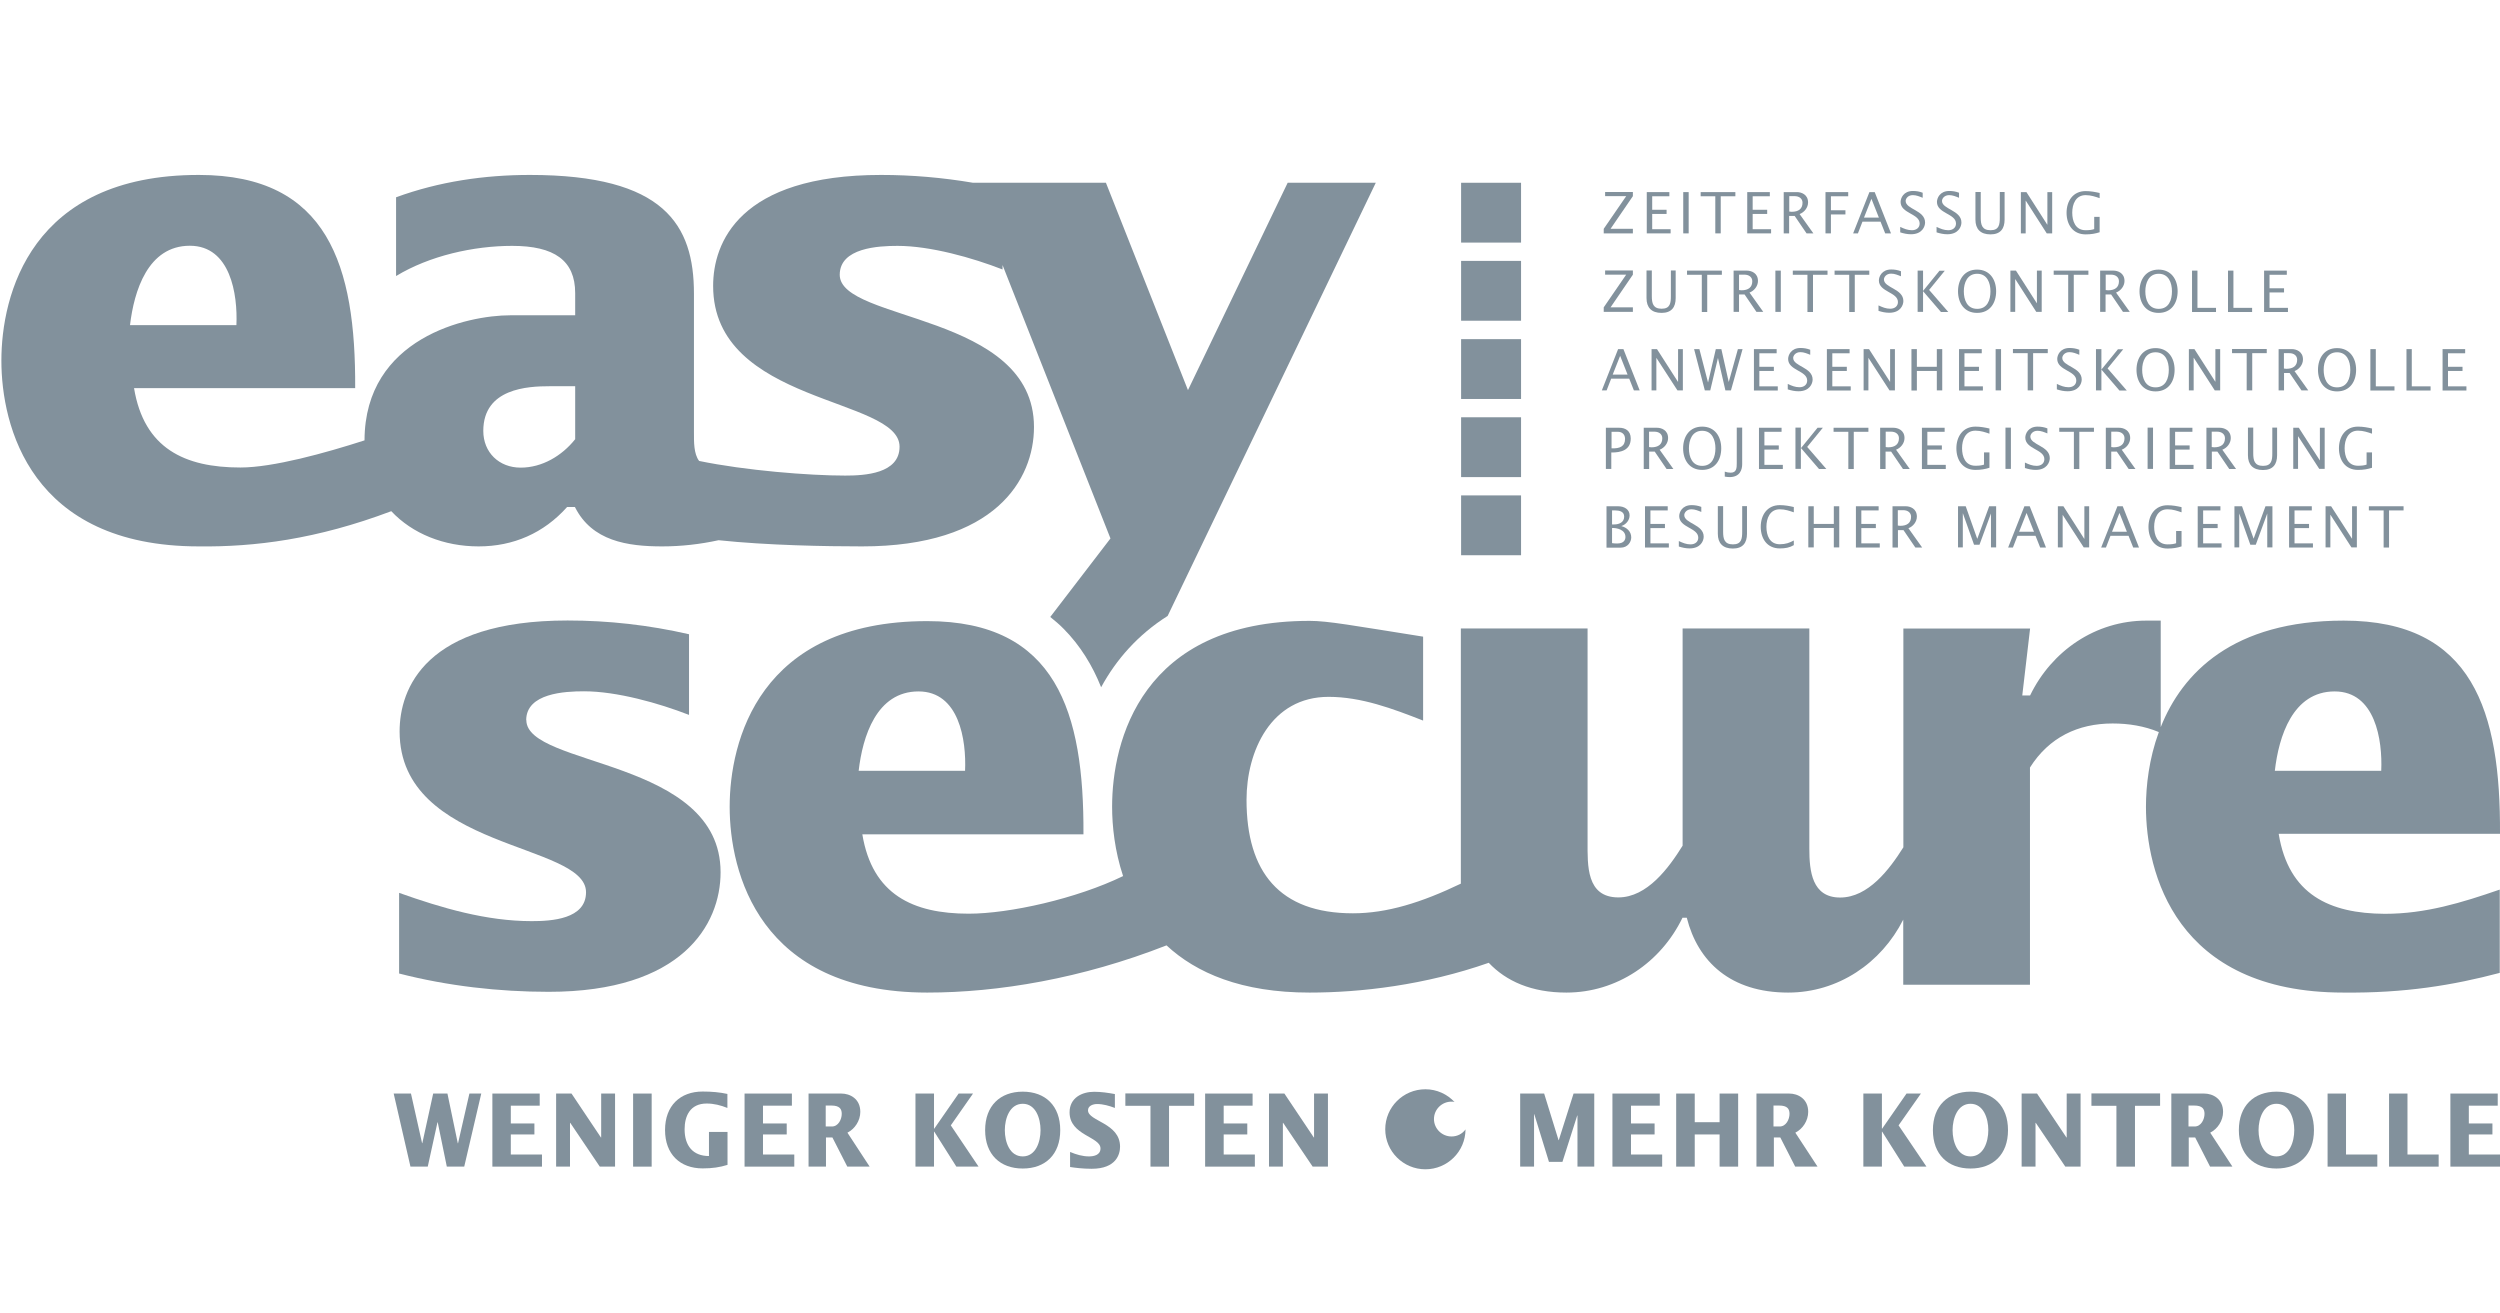<?xml version="1.0" encoding="UTF-8"?> <svg xmlns="http://www.w3.org/2000/svg" id="Layer_2" data-name="Layer 2" viewBox="0 0 198.07 104"><defs><style> .cls-1 { fill: none; } .cls-2 { fill: #82919c; } </style></defs><g id="Layer_1-2" data-name="Layer 1"><g><rect class="cls-1" width="198" height="104"></rect><g><path class="cls-2" d="M41.69,57.06c0-2.14,3.06-2.29,4.58-2.29,2.6,0,5.93.94,8.32,1.87v-6.39c-3.18-.73-6.39-1.09-9.62-1.09-11.28,0-13.31,5.4-13.31,8.79,0,9.41,14.77,8.79,14.77,12.74,0,2.14-2.75,2.29-4.31,2.29-3.59,0-7.12-1.04-10.5-2.24v6.39c3.85.99,7.9,1.45,11.85,1.45,10.55,0,13.62-5.3,13.62-9.47,0-9.04-15.39-8.32-15.39-12.06"></path><path class="cls-2" d="M184.97,54.78c3.22,0,3.8,3.85,3.69,6.29h-8.43c.31-2.71,1.41-6.29,4.74-6.29M72.77,54.78c3.22,0,3.8,3.85,3.69,6.29h-8.43c.31-2.71,1.41-6.29,4.74-6.29M180.55,66.06h17.52c.05-9.67-2.13-16.89-12.38-16.89-8.8,0-12.79,4.15-14.5,8.44v-8.44h-1.15c-4,0-7.49,2.39-9.2,5.93h-.62l.62-5.3h-10.04v17.33c-1.1,1.75-2.78,3.98-5.01,3.98s-2.44-2.09-2.44-3.87v-17.45h-10.04v17.21c-1.09,1.76-2.81,4.1-5.09,4.1-2.55,0-2.44-2.55-2.44-4.42v-16.89h-10.04v20.02c0,.07,0,.13,0,.2-3.1,1.49-5.84,2.35-8.55,2.35-5.83,0-8.43-3.28-8.43-8.99,0-3.85,1.93-8.16,6.5-8.16,2.6,0,5.09.94,7.49,1.88v-6.65c-5.62-.89-7.54-1.25-8.99-1.25-13.36,0-15.65,9.57-15.65,14.72,0,1.55.21,3.51.87,5.5h0c-3.68,1.79-9.01,2.98-12.23,2.98-4.42,0-7.64-1.51-8.43-6.29h17.52c.05-9.67-2.14-16.89-12.38-16.89-13.36,0-15.65,9.57-15.65,14.71s2.29,14.71,15.65,14.72c5.59,0,12.23-1.1,18.96-3.74,2.36,2.19,5.94,3.74,11.33,3.74,4.07,0,9.15-.59,14.2-2.36,1.38,1.46,3.4,2.36,6.15,2.36,4,0,7.49-2.39,9.2-5.93h.34c.88,3.49,3.48,5.93,8.03,5.93,3.95,0,7.38-2.33,9.12-5.78v5.16h10.04v-17.21c1.51-2.39,3.8-3.49,6.55-3.49,1.26,0,2.51.2,3.66.68-.78,2.12-1.02,4.26-1.02,5.92,0,5.15,2.29,14.72,15.65,14.72,4.84.05,8.68-.58,12.38-1.56v-6.6c-3.01,1.04-5.88,1.92-9.1,1.92-4.4-.02-7.62-1.53-8.41-6.31"></path><path class="cls-2" d="M45.56,34.81c-1.04,1.3-2.6,2.24-4.31,2.24s-2.96-1.2-2.96-2.91c0-3.38,3.54-3.54,5.25-3.54h2.03v4.21ZM15.04,19.47c3.22,0,3.8,3.85,3.69,6.29h-8.43c.32-2.7,1.41-6.29,4.74-6.29M102.02,14.48l-7.9,16.43-6.5-16.43h-10.53c-2.41-.41-4.85-.62-7.28-.62-11.28,0-13.31,5.4-13.31,8.79,0,9.41,14.77,8.79,14.77,12.74,0,2.14-2.75,2.29-4.31,2.29-2.84,0-7.9-.4-11.57-1.16-.43-.57-.41-1.51-.41-2.28v-10.97c0-5.46-2.34-9.41-13-9.41-3.59,0-7.18.52-10.6,1.77v6.24c2.65-1.61,6.14-2.39,9.2-2.39,3.33,0,4.99,1.15,4.99,3.74v1.76h-5.15c-3.38,0-11.52,1.77-11.54,9.91-3.1,1-7.25,2.15-9.83,2.15-4.42,0-7.64-1.51-8.43-6.29h17.52c.05-9.67-2.14-16.89-12.38-16.89C2.4,13.85.11,23.42.11,28.57s2.29,14.72,15.65,14.72c4.38.05,9.3-.55,15.24-2.79,1.68,1.79,4.18,2.79,6.92,2.79s5.15-1.04,7.01-3.12h.62c1.35,2.7,4.16,3.12,6.92,3.12,1.5,0,3-.17,4.46-.49,3.87.41,8.56.49,11.37.49,10.55,0,13.62-5.3,13.62-9.46,0-9.05-15.39-8.32-15.39-12.06,0-2.14,3.07-2.29,4.58-2.29,2.6,0,5.93.94,8.32,1.87v-.35l8.55,21.66-4.77,6.22c.37.3.73.6,1.06.94,1.32,1.33,2.29,2.92,2.97,4.63,1.2-2.21,2.93-4.17,5.27-5.65l16.49-34.32h-6.96Z"></path><polygon class="cls-2" points="127.06 18.13 128.84 15.54 127.17 15.54 127.17 15.21 129.37 15.21 129.37 15.54 127.6 18.13 129.37 18.13 129.37 18.49 127.06 18.49 127.06 18.13"></polygon><polygon class="cls-2" points="130.47 15.22 132.26 15.22 132.26 15.55 130.9 15.55 130.9 16.62 132.04 16.62 132.04 16.95 130.9 16.95 130.9 18.16 132.36 18.16 132.36 18.49 130.47 18.49 130.47 15.22"></polygon><rect class="cls-2" x="133.36" y="15.22" width=".43" height="3.27"></rect><polygon class="cls-2" points="135.89 15.55 134.74 15.55 134.74 15.22 137.49 15.22 137.49 15.55 136.33 15.55 136.33 18.49 135.9 18.49 135.9 15.55 135.89 15.55"></polygon><polygon class="cls-2" points="138.43 15.22 140.22 15.22 140.22 15.55 138.86 15.55 138.86 16.62 140.01 16.62 140.01 16.95 138.86 16.95 138.86 18.16 140.32 18.16 140.32 18.49 138.43 18.49 138.43 15.22"></polygon><path class="cls-2" d="M141.76,16.76c.06,0,.12.02.19.02.55,0,.86-.24.86-.72,0-.32-.26-.52-.62-.52h-.43v1.22ZM141.32,15.22h1.05c.34,0,.88.18.88.82,0,.41-.3.78-.67.92l1.09,1.53h-.54l-.94-1.38h-.44v1.38h-.43v-3.27Z"></path><polygon class="cls-2" points="144.63 15.22 146.43 15.22 146.43 15.55 145.06 15.55 145.06 16.66 146.21 16.66 146.21 16.99 145.06 16.99 145.06 18.49 144.63 18.49 144.63 15.22"></polygon><path class="cls-2" d="M148.86,17.24l-.59-1.49-.59,1.49h1.18ZM148.1,15.22h.43l1.29,3.27h-.46l-.37-.93h-1.43l-.36.93h-.38l1.29-3.27Z"></path><g><path class="cls-2" d="M150.56,17.98c.29.14.58.26.92.26s.61-.19.61-.53c0-.79-1.51-.79-1.51-1.71,0-.29.22-.87.98-.87.26,0,.51.04.77.14v.4c-.25-.1-.5-.21-.78-.21-.4,0-.57.29-.57.46,0,.67,1.54.73,1.54,1.71,0,.32-.23.93-1.12.93-.29,0-.57-.06-.85-.15v-.43h0Z"></path><path class="cls-2" d="M153.44,17.98c.3.14.58.26.92.26s.61-.19.61-.53c0-.79-1.51-.79-1.51-1.71,0-.29.22-.87.98-.87.26,0,.51.04.77.14v.4c-.25-.1-.5-.21-.78-.21-.4,0-.57.29-.57.46,0,.67,1.54.73,1.54,1.71,0,.32-.23.93-1.12.93-.29,0-.57-.06-.85-.15v-.43h0Z"></path><path class="cls-2" d="M156.93,15.22v2.02c0,.57.1,1,.78,1s.73-.46.73-1v-2.03h.38v2.19c0,.71-.32,1.17-1.12,1.17s-1.19-.43-1.19-1.17v-2.19h.43Z"></path></g><polygon class="cls-2" points="160.11 15.22 160.55 15.22 162.2 17.8 162.21 17.8 162.21 15.22 162.59 15.22 162.59 18.49 162.16 18.49 160.5 15.9 160.49 15.9 160.49 18.49 160.11 18.49 160.11 15.22"></polygon><path class="cls-2" d="M166.35,18.4c-.34.11-.68.17-1.11.17-1.01,0-1.51-.78-1.51-1.71s.51-1.72,1.51-1.72c.4,0,.76.07,1.11.15v.41c-.33-.11-.68-.24-1.11-.24-.79,0-1.06.72-1.06,1.39s.25,1.39,1.06,1.39c.32,0,.5-.03.68-.09v-.97h.43v1.22h0Z"></path><polygon class="cls-2" points="127.06 24.35 128.84 21.76 127.17 21.76 127.17 21.43 129.37 21.43 129.37 21.76 127.6 24.35 129.37 24.35 129.37 24.71 127.06 24.71 127.06 24.35"></polygon><path class="cls-2" d="M130.87,21.44v2.02c0,.57.1,1,.78,1s.73-.46.73-1v-2.03h.38v2.19c0,.71-.32,1.17-1.12,1.17s-1.19-.43-1.19-1.17v-2.19h.43Z"></path><polygon class="cls-2" points="134.82 21.77 133.66 21.77 133.66 21.44 136.42 21.44 136.42 21.77 135.26 21.77 135.26 24.72 134.83 24.72 134.83 21.77 134.82 21.77"></polygon><path class="cls-2" d="M137.79,22.98c.06,0,.12.02.18.02.55,0,.86-.24.86-.72,0-.32-.26-.52-.62-.52h-.43v1.22ZM137.35,21.44h1.05c.34,0,.88.18.88.82,0,.41-.3.78-.67.92l1.09,1.53h-.54l-.94-1.38h-.44v1.38h-.43v-3.27Z"></path><rect class="cls-2" x="140.66" y="21.44" width=".43" height="3.27"></rect><polygon class="cls-2" points="143.2 21.77 142.04 21.77 142.04 21.44 144.79 21.44 144.79 21.77 143.64 21.77 143.64 24.72 143.2 24.72 143.2 21.77 143.2 21.77"></polygon><polygon class="cls-2" points="146.51 21.77 145.35 21.77 145.35 21.44 148.1 21.44 148.1 21.77 146.95 21.77 146.95 24.72 146.51 24.72 146.51 21.77 146.51 21.77"></polygon><path class="cls-2" d="M148.84,24.2c.3.14.58.26.92.26s.61-.19.61-.53c0-.79-1.51-.79-1.51-1.71,0-.29.22-.87.98-.87.26,0,.51.04.77.14v.4c-.25-.1-.5-.21-.78-.21-.4,0-.57.29-.57.46,0,.67,1.54.73,1.54,1.71,0,.32-.23.93-1.12.93-.29,0-.57-.06-.85-.15v-.43h0Z"></path><path class="cls-2" d="M153.77,24.71l-1.42-1.65,1.31-1.61h.42l-1.24,1.52,1.52,1.75h-.59ZM151.93,21.44h.43v3.27h-.43v-3.27Z"></path><path class="cls-2" d="M157.7,23.08c0-.67-.26-1.39-1.05-1.39s-1.06.72-1.06,1.39.25,1.39,1.06,1.39,1.05-.71,1.05-1.39M155.13,23.08c0-.94.51-1.72,1.51-1.72s1.51.78,1.51,1.72-.5,1.71-1.51,1.71-1.51-.78-1.51-1.71"></path><polygon class="cls-2" points="159.28 21.44 159.72 21.44 161.37 24.02 161.38 24.02 161.38 21.44 161.76 21.44 161.76 24.71 161.33 24.71 159.67 22.12 159.66 22.12 159.66 24.71 159.28 24.71 159.28 21.44"></polygon><polygon class="cls-2" points="163.86 21.77 162.71 21.77 162.71 21.44 165.46 21.44 165.46 21.77 164.3 21.77 164.3 24.72 163.86 24.72 163.86 21.77"></polygon><g><path class="cls-2" d="M166.83,22.98c.06,0,.12.02.19.02.55,0,.86-.24.86-.72,0-.32-.26-.52-.62-.52h-.43v1.22ZM166.39,21.44h1.05c.34,0,.88.18.88.82,0,.41-.3.78-.67.92l1.09,1.53h-.54l-.94-1.38h-.44v1.38h-.43v-3.27Z"></path><path class="cls-2" d="M172.08,23.08c0-.67-.26-1.39-1.05-1.39s-1.06.72-1.06,1.39.25,1.39,1.06,1.39,1.05-.71,1.05-1.39M169.51,23.08c0-.94.51-1.72,1.51-1.72s1.51.78,1.51,1.72-.5,1.71-1.51,1.71-1.51-.78-1.51-1.71"></path></g><polygon class="cls-2" points="173.67 21.44 174.1 21.44 174.1 24.39 175.57 24.39 175.57 24.72 173.67 24.72 173.67 21.44"></polygon><polygon class="cls-2" points="176.52 21.44 176.95 21.44 176.95 24.39 178.43 24.39 178.43 24.72 176.52 24.72 176.52 21.44"></polygon><polygon class="cls-2" points="179.38 21.44 181.18 21.44 181.18 21.77 179.81 21.77 179.81 22.84 180.96 22.84 180.96 23.17 179.81 23.17 179.81 24.39 181.27 24.39 181.27 24.72 179.38 24.72 179.38 21.44"></polygon><path class="cls-2" d="M128.95,29.68l-.59-1.49-.59,1.49h1.18ZM128.19,27.66h.43l1.29,3.27h-.46l-.37-.93h-1.43l-.36.93h-.38l1.29-3.27Z"></path><polygon class="cls-2" points="130.85 27.66 131.28 27.66 132.94 30.25 132.95 30.25 132.95 27.66 133.33 27.66 133.33 30.93 132.9 30.93 131.23 28.35 131.23 28.35 131.23 30.93 130.85 30.93 130.85 27.66"></polygon><polygon class="cls-2" points="134.22 27.66 134.64 27.66 135.32 30.29 135.33 30.29 135.94 27.66 136.38 27.66 136.96 30.25 136.97 30.25 137.69 27.66 138.06 27.66 137.14 30.93 136.7 30.93 136.11 28.36 136.11 28.36 135.5 30.93 135.07 30.93 134.22 27.66"></polygon><polygon class="cls-2" points="138.96 27.66 140.76 27.66 140.76 27.99 139.39 27.99 139.39 29.06 140.54 29.06 140.54 29.39 139.39 29.39 139.39 30.61 140.85 30.61 140.85 30.94 138.96 30.94 138.96 27.66"></polygon><path class="cls-2" d="M141.65,30.42c.29.14.58.26.92.26s.61-.19.61-.53c0-.79-1.51-.79-1.51-1.71,0-.29.22-.87.98-.87.26,0,.51.04.77.14v.4c-.25-.1-.5-.21-.78-.21-.4,0-.57.29-.57.46,0,.67,1.54.73,1.54,1.71,0,.32-.23.93-1.12.93-.29,0-.57-.06-.85-.15v-.43h0Z"></path><polygon class="cls-2" points="144.74 27.66 146.54 27.66 146.54 27.99 145.17 27.99 145.17 29.06 146.32 29.06 146.32 29.39 145.17 29.39 145.17 30.61 146.63 30.61 146.63 30.94 144.74 30.94 144.74 27.66"></polygon><polygon class="cls-2" points="147.65 27.66 148.08 27.66 149.74 30.25 149.75 30.25 149.75 27.66 150.13 27.66 150.13 30.93 149.7 30.93 148.03 28.35 148.03 28.35 148.03 30.93 147.65 30.93 147.65 27.66"></polygon><polygon class="cls-2" points="151.44 27.66 151.87 27.66 151.87 29.06 153.45 29.06 153.45 27.66 153.88 27.66 153.88 30.93 153.45 30.93 153.45 29.39 151.87 29.39 151.87 30.94 151.44 30.94 151.44 27.66"></polygon><polygon class="cls-2" points="155.21 27.66 157.01 27.66 157.01 27.99 155.64 27.99 155.64 29.06 156.79 29.06 156.79 29.39 155.64 29.39 155.64 30.61 157.1 30.61 157.1 30.94 155.21 30.94 155.21 27.66"></polygon><rect class="cls-2" x="158.11" y="27.66" width=".43" height="3.27"></rect><polygon class="cls-2" points="160.64 27.98 159.48 27.98 159.48 27.65 162.24 27.65 162.24 27.98 161.08 27.98 161.08 30.93 160.65 30.93 160.65 27.98 160.64 27.98"></polygon><path class="cls-2" d="M162.97,30.42c.29.14.58.26.92.26s.61-.19.61-.53c0-.79-1.51-.79-1.51-1.71,0-.29.22-.87.98-.87.26,0,.51.04.77.14v.4c-.25-.1-.5-.21-.78-.21-.4,0-.57.29-.57.46,0,.67,1.54.73,1.54,1.71,0,.32-.23.93-1.12.93-.29,0-.57-.06-.85-.15v-.43h0Z"></path><path class="cls-2" d="M167.91,30.93l-1.42-1.65,1.31-1.61h.42l-1.24,1.52,1.52,1.75h-.59ZM166.06,27.66h.43v3.27h-.43v-3.27Z"></path><path class="cls-2" d="M171.83,29.3c0-.67-.26-1.39-1.05-1.39s-1.06.72-1.06,1.39.25,1.39,1.06,1.39,1.05-.71,1.05-1.39M169.27,29.3c0-.94.51-1.72,1.51-1.72s1.51.78,1.51,1.72-.5,1.71-1.51,1.71-1.51-.78-1.51-1.71"></path><polygon class="cls-2" points="173.42 27.66 173.86 27.66 175.52 30.25 175.52 30.25 175.52 27.66 175.9 27.66 175.9 30.93 175.47 30.93 173.81 28.35 173.8 28.35 173.8 30.93 173.42 30.93 173.42 27.66"></polygon><polygon class="cls-2" points="178 27.98 176.84 27.98 176.84 27.65 179.59 27.65 179.59 27.98 178.44 27.98 178.44 30.93 178 30.93 178 27.98 178 27.98"></polygon><g><path class="cls-2" d="M180.96,29.2c.06,0,.12.02.18.02.55,0,.86-.24.86-.72,0-.32-.26-.52-.62-.52h-.43v1.22ZM180.53,27.66h1.05c.34,0,.88.18.88.82,0,.41-.3.78-.67.92l1.09,1.53h-.54l-.94-1.38h-.44v1.38h-.43v-3.27Z"></path><path class="cls-2" d="M186.21,29.3c0-.67-.26-1.39-1.05-1.39s-1.06.72-1.06,1.39.25,1.39,1.06,1.39,1.05-.71,1.05-1.39M183.65,29.3c0-.94.51-1.72,1.51-1.72s1.51.78,1.51,1.72-.5,1.71-1.51,1.71-1.51-.78-1.51-1.71"></path></g><polygon class="cls-2" points="187.8 27.66 188.23 27.66 188.23 30.61 189.71 30.61 189.71 30.94 187.8 30.94 187.8 27.66"></polygon><polygon class="cls-2" points="190.65 27.66 191.08 27.66 191.08 30.61 192.57 30.61 192.57 30.94 190.66 30.94 190.66 27.66 190.65 27.66"></polygon><polygon class="cls-2" points="193.51 27.66 195.31 27.66 195.31 27.99 193.95 27.99 193.95 29.06 195.1 29.06 195.1 29.39 193.95 29.39 193.95 30.61 195.41 30.61 195.41 30.94 193.52 30.94 193.52 27.66 193.51 27.66"></polygon><g><path class="cls-2" d="M127.68,35.52c.65.03,1.07-.15,1.07-.75,0-.41-.3-.56-.56-.56h-.51v1.31ZM127.24,33.89h1.05c.47,0,.91.23.91.85,0,.92-.77,1.12-1.54,1.11v1.3h-.43v-3.27Z"></path><path class="cls-2" d="M130.66,35.42c.06,0,.12.02.18.02.55,0,.86-.24.86-.72,0-.32-.26-.52-.62-.52h-.43v1.22ZM130.23,33.89h1.05c.34,0,.88.18.88.82,0,.41-.3.78-.67.92l1.09,1.53h-.54l-.94-1.38h-.44v1.38h-.43v-3.27Z"></path><path class="cls-2" d="M135.91,35.52c0-.67-.26-1.39-1.05-1.39s-1.05.72-1.05,1.39.25,1.39,1.05,1.39,1.05-.71,1.05-1.39M133.35,35.52c0-.94.51-1.72,1.51-1.72s1.51.78,1.51,1.72-.5,1.71-1.51,1.71-1.51-.78-1.51-1.71"></path><path class="cls-2" d="M136.66,37.37c.14.05.3.08.46.08.47,0,.48-.38.48-.75v-2.82h.43v2.9c0,.41-.16,1.02-1,1.02-.13,0-.26-.02-.38-.04v-.4h0Z"></path></g><polygon class="cls-2" points="139.36 33.89 141.15 33.89 141.15 34.21 139.79 34.21 139.79 35.29 140.93 35.29 140.93 35.62 139.79 35.62 139.79 36.83 141.25 36.83 141.25 37.16 139.36 37.16 139.36 33.89"></polygon><path class="cls-2" d="M144.11,37.15l-1.42-1.65,1.31-1.61h.42l-1.24,1.52,1.52,1.75h-.59ZM142.25,33.88h.43v3.27h-.43v-3.27Z"></path><polygon class="cls-2" points="146.43 34.21 145.27 34.21 145.27 33.89 148.03 33.89 148.03 34.21 146.87 34.21 146.87 37.16 146.44 37.16 146.44 34.21 146.43 34.21"></polygon><path class="cls-2" d="M149.4,35.42c.06,0,.12.02.19.02.55,0,.86-.24.86-.72,0-.32-.26-.52-.62-.52h-.43v1.22ZM148.96,33.89h1.05c.34,0,.88.18.88.82,0,.41-.3.78-.67.92l1.09,1.53h-.54l-.94-1.38h-.44v1.38h-.43v-3.27Z"></path><polygon class="cls-2" points="152.27 33.89 154.07 33.89 154.07 34.21 152.7 34.21 152.7 35.29 153.85 35.29 153.85 35.62 152.7 35.62 152.7 36.83 154.16 36.83 154.16 37.16 152.27 37.16 152.27 33.89"></polygon><path class="cls-2" d="M157.62,37.06c-.34.11-.68.17-1.11.17-1.01,0-1.51-.78-1.51-1.71s.51-1.72,1.51-1.72c.4,0,.76.07,1.11.15v.41c-.33-.11-.68-.24-1.11-.24-.79,0-1.06.72-1.06,1.39s.25,1.39,1.06,1.39c.32,0,.5-.03.68-.09v-.97h.43v1.22h0Z"></path><rect class="cls-2" x="158.89" y="33.88" width=".43" height="3.27"></rect><path class="cls-2" d="M160.44,36.65c.29.14.58.26.92.26s.61-.19.61-.53c0-.79-1.51-.79-1.51-1.71,0-.29.22-.87.98-.87.26,0,.51.04.77.14v.4c-.25-.1-.5-.21-.78-.21-.4,0-.57.29-.57.46,0,.67,1.54.73,1.54,1.71,0,.32-.23.93-1.12.93-.29,0-.57-.06-.85-.15v-.43h0Z"></path><polygon class="cls-2" points="164.3 34.21 163.15 34.21 163.15 33.89 165.9 33.89 165.9 34.21 164.74 34.21 164.74 37.16 164.31 37.16 164.31 34.21 164.3 34.21"></polygon><path class="cls-2" d="M167.27,35.42c.06,0,.12.02.19.02.55,0,.86-.24.86-.72,0-.32-.26-.52-.62-.52h-.43v1.22ZM166.84,33.89h1.05c.34,0,.88.18.88.82,0,.41-.3.78-.67.92l1.09,1.53h-.54l-.94-1.38h-.44v1.38h-.43v-3.27Z"></path><rect class="cls-2" x="170.15" y="33.88" width=".43" height="3.27"></rect><polygon class="cls-2" points="171.9 33.89 173.7 33.89 173.7 34.21 172.33 34.21 172.33 35.29 173.48 35.29 173.48 35.62 172.33 35.62 172.33 36.83 173.79 36.83 173.79 37.16 171.9 37.16 171.9 33.89"></polygon><g><path class="cls-2" d="M175.24,35.42c.06,0,.12.02.18.02.55,0,.86-.24.86-.72,0-.32-.26-.52-.62-.52h-.43v1.22ZM174.81,33.89h1.05c.34,0,.88.18.88.82,0,.41-.3.78-.67.92l1.09,1.53h-.54l-.94-1.38h-.44v1.38h-.43v-3.27Z"></path><path class="cls-2" d="M178.52,33.89v2.02c0,.57.1,1,.78,1s.73-.46.73-1v-2.03h.38v2.19c0,.71-.32,1.17-1.12,1.17s-1.19-.43-1.19-1.17v-2.19h.43Z"></path></g><polygon class="cls-2" points="181.69 33.89 182.13 33.89 183.79 36.47 183.8 36.47 183.8 33.89 184.18 33.89 184.18 37.15 183.75 37.15 182.08 34.57 182.07 34.57 182.07 37.15 181.69 37.15 181.69 33.89"></polygon><g><path class="cls-2" d="M187.93,37.06c-.34.11-.68.17-1.11.17-1.01,0-1.51-.78-1.51-1.71s.51-1.72,1.51-1.72c.4,0,.76.07,1.11.15v.41c-.33-.11-.68-.24-1.11-.24-.79,0-1.06.72-1.06,1.39s.25,1.39,1.06,1.39c.32,0,.5-.03.68-.09v-.97h.43v1.22h0Z"></path><path class="cls-2" d="M127.71,43.03c.13.02.26.03.41.03.57,0,.66-.32.66-.52,0-.59-.7-.72-1.06-.71v1.21h0ZM127.71,41.55h.18c.41,0,.79-.18.79-.62,0-.41-.39-.49-.7-.49h-.26v1.11ZM127.28,40.11h.92c.47,0,.91.24.91.72,0,.4-.29.73-.66.85h0c.43.11.79.42.79.9,0,.35-.27.81-.84.81h-1.12v-3.28Z"></path></g><polygon class="cls-2" points="130.33 40.11 132.13 40.11 132.13 40.44 130.76 40.44 130.76 41.51 131.91 41.51 131.91 41.84 130.76 41.84 130.76 43.05 132.22 43.05 132.22 43.38 130.33 43.38 130.33 40.11"></polygon><g><path class="cls-2" d="M133.02,42.87c.3.14.58.26.92.26s.61-.19.61-.53c0-.79-1.51-.79-1.51-1.71,0-.29.22-.87.98-.87.26,0,.51.04.77.14v.4c-.25-.1-.5-.21-.78-.21-.4,0-.57.29-.57.46,0,.67,1.54.73,1.54,1.71,0,.32-.23.93-1.12.93-.29,0-.57-.06-.85-.15v-.43h0Z"></path><path class="cls-2" d="M136.52,40.11v2.02c0,.57.1,1,.78,1s.73-.46.73-1v-2.03h.38v2.19c0,.71-.32,1.17-1.12,1.17s-1.19-.43-1.19-1.17v-2.19h.43Z"></path><path class="cls-2" d="M142.12,40.59c-.33-.11-.68-.24-1.11-.24-.79,0-1.06.72-1.06,1.39s.25,1.38,1.06,1.38c.47,0,.78-.12,1.11-.3v.37c-.34.2-.68.26-1.11.26-1.01,0-1.51-.78-1.51-1.71s.51-1.72,1.51-1.72c.4,0,.76.07,1.11.15v.41Z"></path></g><polygon class="cls-2" points="143.27 40.11 143.7 40.11 143.7 41.51 145.29 41.51 145.29 40.11 145.72 40.11 145.72 43.37 145.29 43.37 145.29 41.83 143.7 41.83 143.7 43.37 143.27 43.37 143.27 40.11"></polygon><polygon class="cls-2" points="147.04 40.11 148.84 40.11 148.84 40.44 147.47 40.44 147.47 41.51 148.62 41.51 148.62 41.84 147.47 41.84 147.47 43.05 148.93 43.05 148.93 43.38 147.04 43.38 147.04 40.11"></polygon><path class="cls-2" d="M150.37,41.64c.06,0,.12.02.18.02.55,0,.86-.24.86-.72,0-.32-.26-.52-.62-.52h-.43v1.21ZM149.94,40.11h1.05c.34,0,.88.18.88.82,0,.41-.3.78-.67.92l1.09,1.53h-.54l-.94-1.38h-.44v1.38h-.43v-3.27Z"></path><polygon class="cls-2" points="155.13 40.11 155.74 40.11 156.65 42.68 156.66 42.68 157.6 40.11 158.15 40.11 158.15 43.37 157.74 43.37 157.74 40.68 157.74 40.68 156.83 43.16 156.4 43.16 155.52 40.68 155.51 40.68 155.51 43.37 155.13 43.37 155.13 40.11 155.13 40.11"></polygon><path class="cls-2" d="M161.15,42.13l-.59-1.49-.59,1.49h1.18ZM160.38,40.11h.43l1.29,3.27h-.46l-.37-.93h-1.43l-.36.93h-.38l1.29-3.27Z"></path><polygon class="cls-2" points="163.04 40.11 163.48 40.11 165.13 42.69 165.14 42.69 165.14 40.11 165.52 40.11 165.52 43.37 165.09 43.37 163.42 40.79 163.42 40.79 163.42 43.37 163.04 43.37 163.04 40.11"></polygon><path class="cls-2" d="M168.51,42.13l-.59-1.49-.59,1.49h1.18ZM167.75,40.11h.43l1.29,3.27h-.46l-.37-.93h-1.43l-.36.93h-.38l1.29-3.27Z"></path><path class="cls-2" d="M172.84,43.29c-.34.11-.68.17-1.11.17-1.01,0-1.51-.78-1.51-1.71s.51-1.72,1.51-1.72c.4,0,.76.07,1.11.15v.41c-.33-.11-.68-.24-1.11-.24-.79,0-1.06.72-1.06,1.39s.25,1.39,1.06,1.39c.32,0,.5-.03.68-.09v-.97h.43v1.22h0Z"></path><polygon class="cls-2" points="174.12 40.11 175.92 40.11 175.92 40.44 174.55 40.44 174.55 41.51 175.7 41.51 175.7 41.84 174.55 41.84 174.55 43.05 176.01 43.05 176.01 43.38 174.12 43.38 174.12 40.11"></polygon><polygon class="cls-2" points="177.02 40.11 177.63 40.11 178.55 42.68 178.55 42.68 179.49 40.11 180.04 40.11 180.04 43.37 179.63 43.37 179.63 40.68 179.63 40.68 178.72 43.16 178.29 43.16 177.41 40.68 177.41 40.68 177.41 43.37 177.03 43.37 177.03 40.11 177.02 40.11"></polygon><polygon class="cls-2" points="181.36 40.11 183.16 40.11 183.16 40.44 181.79 40.44 181.79 41.51 182.94 41.51 182.94 41.84 181.79 41.84 181.79 43.05 183.25 43.05 183.25 43.38 181.36 43.38 181.36 40.11"></polygon><polygon class="cls-2" points="184.25 40.11 184.69 40.11 186.35 42.69 186.35 42.69 186.35 40.11 186.73 40.11 186.73 43.37 186.3 43.37 184.64 40.79 184.63 40.79 184.63 43.37 184.25 43.37 184.25 40.11"></polygon><polygon class="cls-2" points="188.84 40.44 187.68 40.44 187.68 40.11 190.43 40.11 190.43 40.44 189.28 40.44 189.28 43.38 188.85 43.38 188.85 40.44 188.84 40.44"></polygon><rect class="cls-2" x="115.76" y="39.25" width="4.75" height="4.74"></rect><rect class="cls-2" x="115.76" y="33.06" width="4.75" height="4.74"></rect><rect class="cls-2" x="115.76" y="26.87" width="4.75" height="4.74"></rect><rect class="cls-2" x="115.76" y="20.67" width="4.75" height="4.74"></rect><rect class="cls-2" x="115.76" y="14.48" width="4.75" height="4.74"></rect><polygon class="cls-2" points="31.19 86.64 32.56 86.64 33.44 90.57 33.46 90.57 34.32 86.64 35.45 86.64 36.27 90.58 36.29 90.58 37.19 86.64 38.13 86.64 36.78 92.43 35.4 92.43 34.68 88.92 34.66 88.92 33.89 92.43 32.52 92.43 31.19 86.64"></polygon><polygon class="cls-2" points="39 86.64 42.76 86.64 42.76 87.6 40.47 87.6 40.47 89.01 42.34 89.01 42.34 89.88 40.47 89.88 40.47 91.47 42.94 91.47 42.94 92.43 39.01 92.43 39.01 86.64 39 86.64"></polygon><polygon class="cls-2" points="44.06 86.64 45.28 86.64 47.61 90.12 47.63 90.12 47.63 86.64 48.73 86.64 48.73 92.43 47.52 92.43 45.18 88.96 45.16 88.96 45.16 92.43 44.06 92.43 44.06 86.64"></polygon><rect class="cls-2" x="50.16" y="86.64" width="1.47" height="5.79"></rect><path class="cls-2" d="M57.64,92.29c-.6.19-1.21.28-1.97.28-1.79,0-2.98-1.12-2.98-3.04s1.19-3.05,2.98-3.05c.73,0,1.36.06,1.96.19v1.11c-.52-.21-1.07-.35-1.64-.35-1.33,0-1.75,1.01-1.75,2.04,0,1.3.65,2.12,1.93,2.12v-1.91h1.47v2.59Z"></path><polygon class="cls-2" points="58.98 86.64 62.74 86.64 62.74 87.6 60.45 87.6 60.45 89.01 62.33 89.01 62.33 89.88 60.45 89.88 60.45 91.47 62.93 91.47 62.93 92.43 58.99 92.43 58.99 86.64 58.98 86.64"></polygon><path class="cls-2" d="M65.42,89.25h.49c.51,0,.78-.57.78-1,0-.39-.17-.66-.82-.66h-.45v1.65h0ZM64.04,86.64h2.62c.68,0,1.5.41,1.5,1.45,0,.7-.43,1.35-1.02,1.65l1.76,2.69h-1.77l-1.18-2.31h-.51v2.31h-1.38v-5.79h0Z"></path><polygon class="cls-2" points="72.53 86.64 74 86.64 74 89.42 74.02 89.42 75.95 86.64 77.09 86.64 75.33 89.16 77.53 92.43 75.77 92.43 74.02 89.66 74 89.66 74 92.43 72.53 92.43 72.53 86.64"></polygon><g><path class="cls-2" d="M81.03,91.62c1.03,0,1.41-1.15,1.41-2.08s-.38-2.09-1.41-2.09-1.42,1.16-1.42,2.09.38,2.08,1.42,2.08M81.03,86.49c1.79,0,2.97,1.12,2.97,3.05s-1.18,3.04-2.97,3.04-2.98-1.11-2.98-3.04,1.19-3.05,2.98-3.05"></path><path class="cls-2" d="M84.79,91.27c.47.2.98.35,1.49.35.39,0,.91-.11.91-.63,0-.94-2.45-1.03-2.45-2.86,0-1.16.99-1.63,1.95-1.63.55,0,1.1.08,1.64.18v1.1c-.45-.17-.93-.31-1.41-.31-.29,0-.72.12-.72.5,0,.87,2.54.99,2.54,2.88,0,.58-.29,1.75-2.25,1.75-.71,0-1.31-.08-1.71-.14v-1.17h0Z"></path></g><polygon class="cls-2" points="91.16 87.61 89.16 87.61 89.16 86.63 94.61 86.63 94.61 87.61 92.62 87.61 92.62 92.43 91.15 92.43 91.15 87.61 91.16 87.61"></polygon><polygon class="cls-2" points="95.48 86.64 99.24 86.64 99.24 87.6 96.95 87.6 96.95 89.01 98.82 89.01 98.82 89.88 96.95 89.88 96.95 91.47 99.42 91.47 99.42 92.43 95.48 92.43 95.48 86.64"></polygon><polygon class="cls-2" points="100.54 86.64 101.76 86.64 104.09 90.12 104.11 90.12 104.11 86.64 105.21 86.64 105.21 92.43 104 92.43 101.66 88.96 101.64 88.96 101.64 92.43 100.54 92.43 100.54 86.64"></polygon><polygon class="cls-2" points="120.44 86.64 122.34 86.64 123.48 90.33 123.5 90.33 124.67 86.64 126.31 86.64 126.31 92.43 124.98 92.43 124.98 88.38 124.96 88.38 123.79 92.05 122.72 92.05 121.56 88.28 121.54 88.28 121.54 92.43 120.44 92.43 120.44 86.64 120.44 86.64"></polygon><polygon class="cls-2" points="127.75 86.64 131.5 86.64 131.5 87.6 129.22 87.6 129.22 89.01 131.09 89.01 131.09 89.88 129.22 89.88 129.22 91.47 131.69 91.47 131.69 92.43 127.75 92.43 127.75 86.64 127.75 86.64"></polygon><polygon class="cls-2" points="132.8 86.64 134.27 86.64 134.27 88.91 136.24 88.91 136.24 86.64 137.71 86.64 137.71 92.43 136.24 92.43 136.24 89.88 134.27 89.88 134.27 92.43 132.8 92.43 132.8 86.64"></polygon><path class="cls-2" d="M140.51,89.25h.49c.51,0,.78-.57.78-1,0-.39-.17-.66-.82-.66h-.45v1.65h0ZM139.14,86.64h2.62c.68,0,1.5.41,1.5,1.45,0,.7-.43,1.35-1.02,1.65l1.76,2.69h-1.77l-1.18-2.31h-.51v2.31h-1.38v-5.79h0Z"></path><polygon class="cls-2" points="147.63 86.64 149.1 86.64 149.1 89.42 149.12 89.42 151.05 86.64 152.19 86.64 150.42 89.16 152.63 92.43 150.87 92.43 149.12 89.66 149.1 89.66 149.1 92.43 147.63 92.43 147.63 86.64"></polygon><path class="cls-2" d="M156.12,91.62c1.03,0,1.41-1.15,1.41-2.08s-.38-2.09-1.41-2.09-1.42,1.16-1.42,2.09.38,2.08,1.42,2.08M156.12,86.49c1.79,0,2.97,1.12,2.97,3.05s-1.18,3.04-2.97,3.04-2.98-1.11-2.98-3.04,1.2-3.05,2.98-3.05"></path><polygon class="cls-2" points="160.17 86.64 161.39 86.64 163.72 90.12 163.74 90.12 163.74 86.64 164.84 86.64 164.84 92.43 163.63 92.43 161.29 88.96 161.27 88.96 161.27 92.43 160.17 92.43 160.17 86.64"></polygon><polygon class="cls-2" points="167.69 87.61 165.7 87.61 165.7 86.63 171.14 86.63 171.14 87.61 169.15 87.61 169.15 92.43 167.68 92.43 167.68 87.61 167.69 87.61"></polygon><g><path class="cls-2" d="M173.39,89.25h.49c.51,0,.78-.57.78-1,0-.39-.17-.66-.82-.66h-.45v1.65h0ZM172.01,86.64h2.62c.68,0,1.5.41,1.5,1.45,0,.7-.43,1.35-1.02,1.65l1.76,2.69h-1.77l-1.18-2.31h-.51v2.31h-1.38v-5.79h0Z"></path><path class="cls-2" d="M180.36,91.62c1.03,0,1.41-1.15,1.41-2.08s-.38-2.09-1.41-2.09-1.42,1.16-1.42,2.09c0,.93.38,2.08,1.42,2.08M180.36,86.49c1.79,0,2.97,1.12,2.97,3.05s-1.18,3.04-2.97,3.04-2.98-1.11-2.98-3.04,1.19-3.05,2.98-3.05"></path></g><polygon class="cls-2" points="184.4 86.64 185.87 86.64 185.87 91.47 188.35 91.47 188.35 92.43 184.41 92.43 184.41 86.64 184.4 86.64"></polygon><polygon class="cls-2" points="189.27 86.64 190.74 86.64 190.74 91.47 193.21 91.47 193.21 92.43 189.28 92.43 189.28 86.64 189.27 86.64"></polygon><polygon class="cls-2" points="194.13 86.64 197.89 86.64 197.89 87.6 195.6 87.6 195.6 89.01 197.47 89.01 197.47 89.88 195.6 89.88 195.6 91.47 198.07 91.47 198.07 92.43 194.14 92.43 194.14 86.64 194.13 86.64"></polygon><path class="cls-2" d="M115,90.04c-.76,0-1.39-.62-1.39-1.38s.62-1.38,1.39-1.38c.08,0,.16,0,.24.03-.58-.62-1.4-1.01-2.31-1.01-1.76,0-3.18,1.42-3.18,3.17s1.43,3.17,3.18,3.17,3.17-1.41,3.18-3.16c-.25.35-.65.56-1.1.56"></path></g></g></g></svg> 
